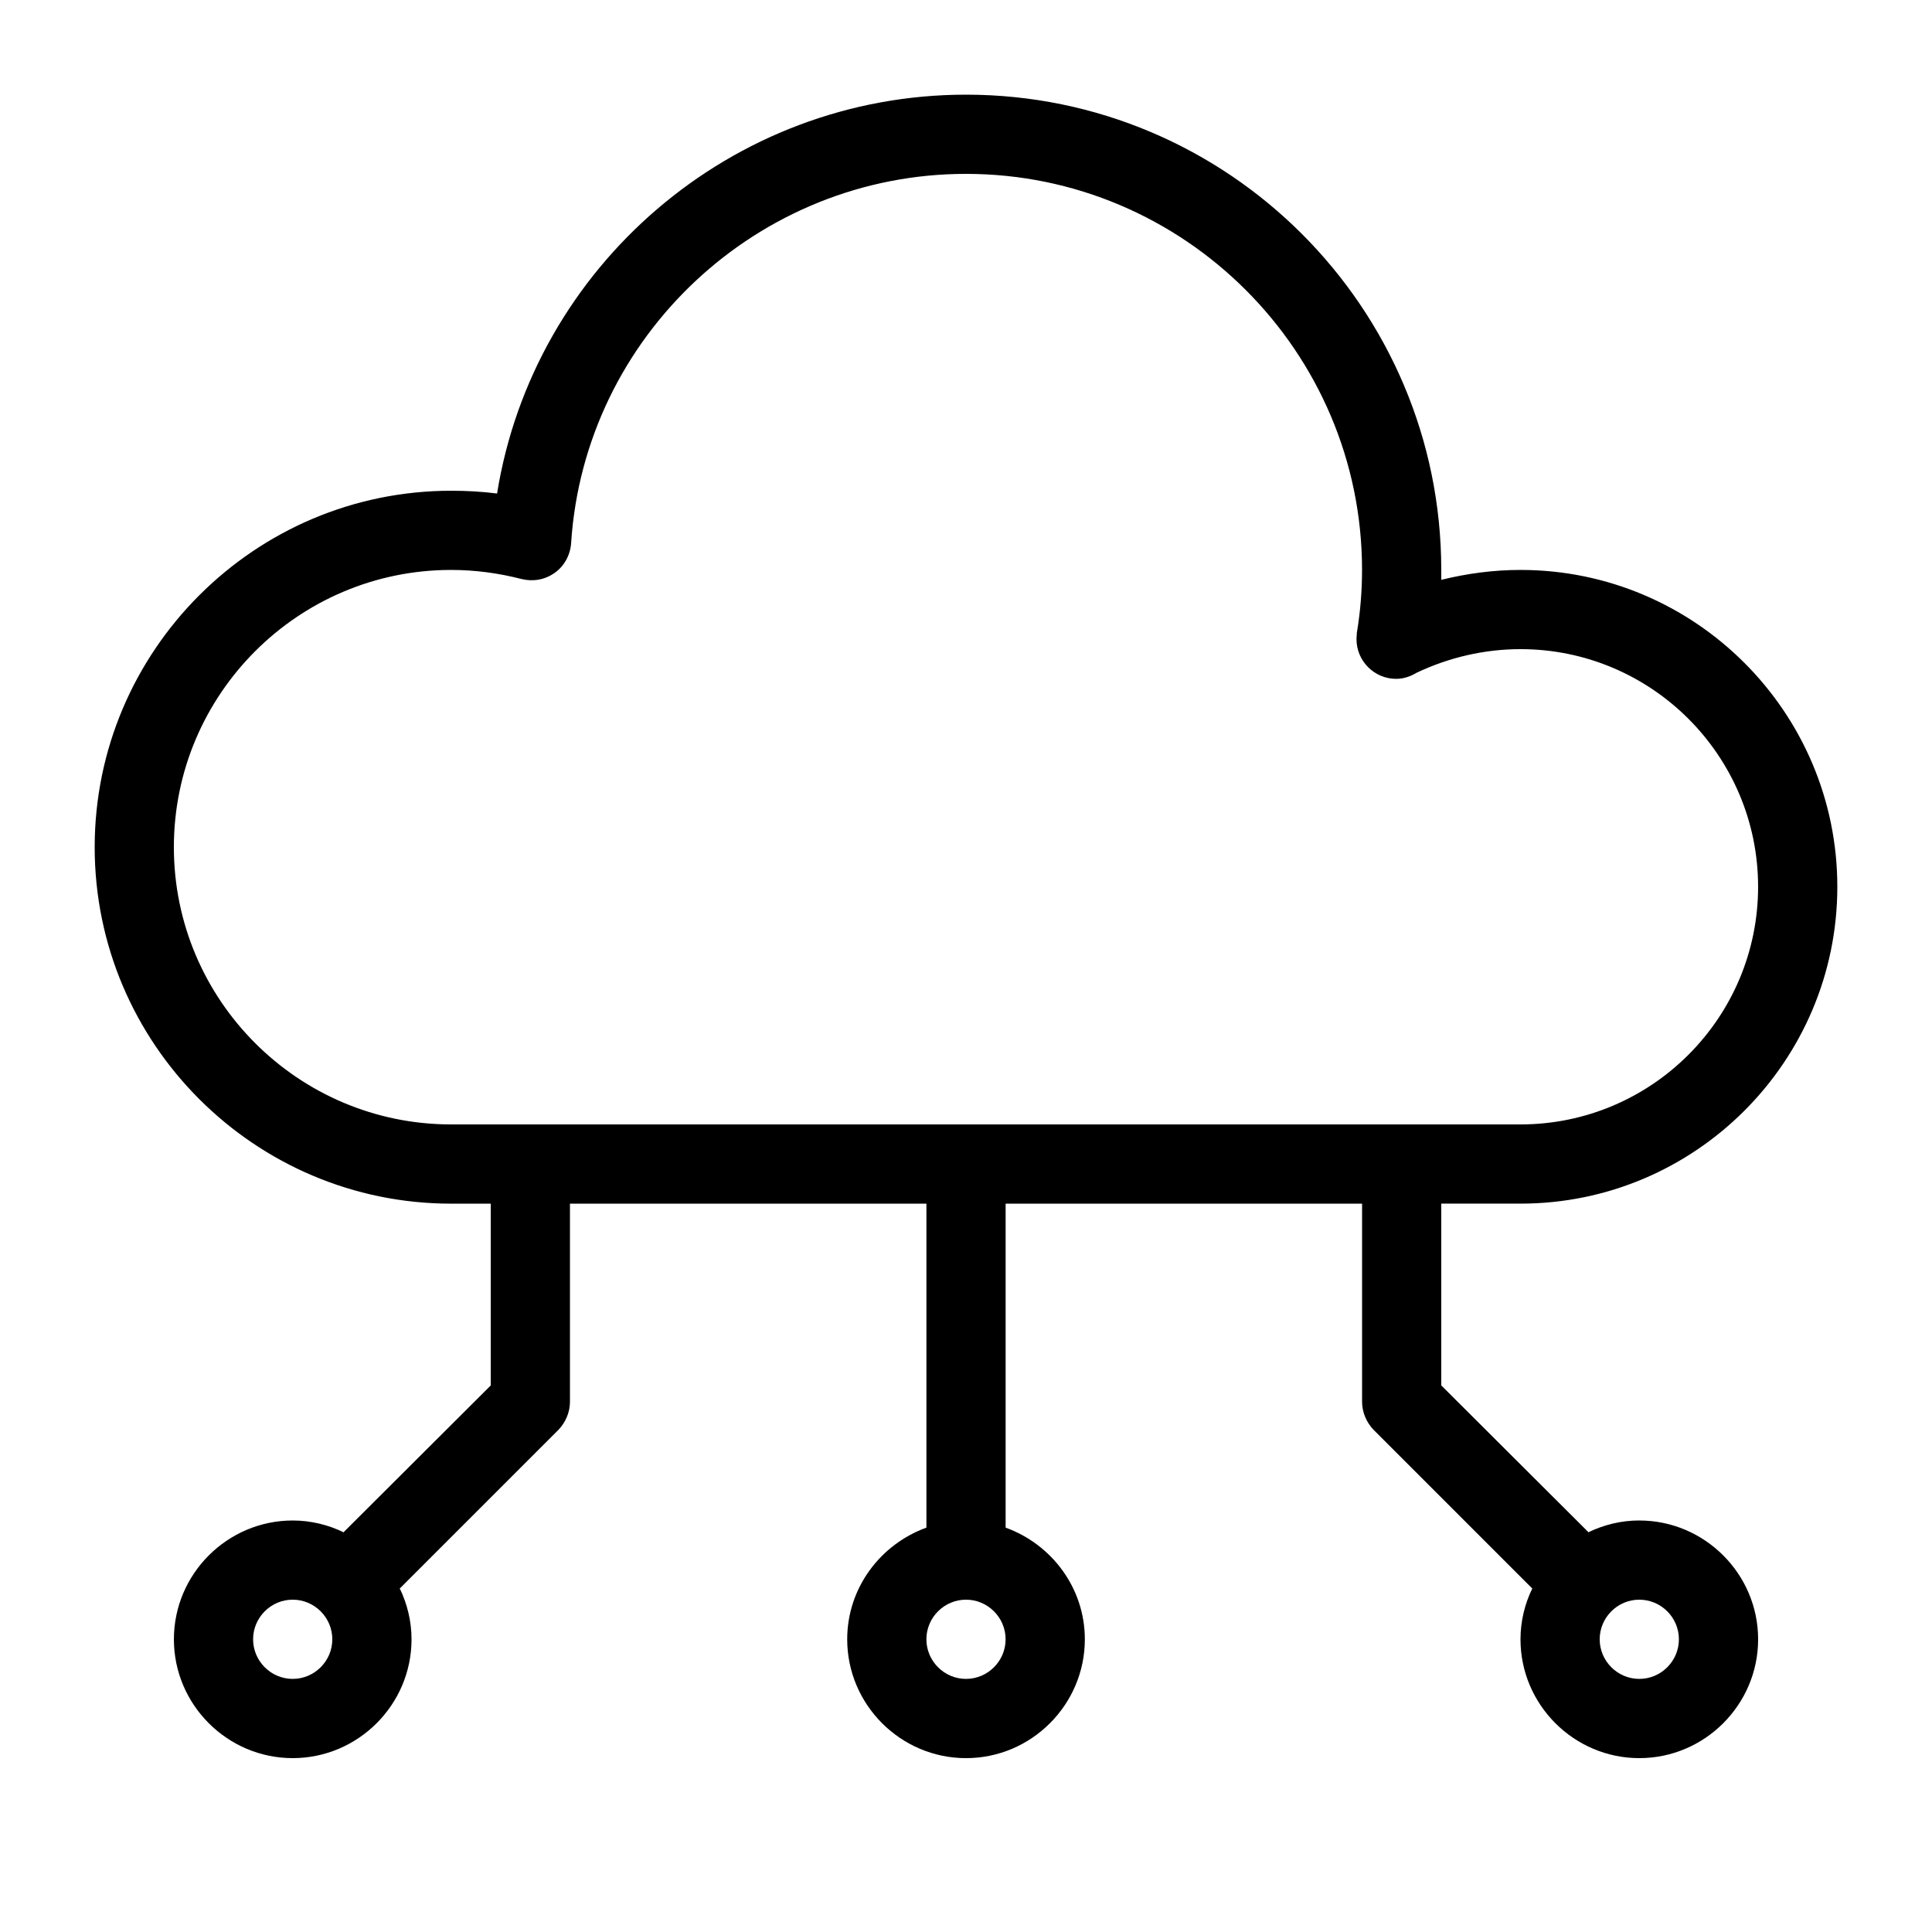 <?xml version="1.0" encoding="UTF-8"?>
<!-- The Best Svg Icon site in the world: iconSvg.co, Visit us! https://iconsvg.co -->
<svg fill="#000000" width="800px" height="800px" version="1.1" viewBox="144 144 512 512" xmlns="http://www.w3.org/2000/svg">
 <path d="m578.43 546.94c-4.828 0-9.445 1.156-13.539 3.148v-0.105l-38.941-38.832v-48.176h20.992c46.289 0 83.969-37.68 83.969-83.969 0-46.289-37.68-83.969-83.969-83.969-7.137 0-14.168 0.945-20.992 2.625v-2.625c0-69.484-56.469-125.95-125.95-125.95-62.137 0-114.62 45.555-124.27 105.7-4.09-0.523-8.078-0.734-12.172-0.734-52.059 0-94.465 42.402-94.465 94.465 0 52.059 42.402 94.465 94.465 94.465h10.496v48.176l-38.941 38.836v0.105c-4.094-1.996-8.711-3.152-13.539-3.152-17.32 0-31.488 14.168-31.488 31.488 0 17.32 14.168 31.488 31.488 31.488 17.32 0 31.488-14.168 31.488-31.488 0-4.828-1.156-9.445-3.148-13.539h0.105l41.984-41.984c1.887-1.992 3.043-4.617 3.043-7.453v-52.48h94.465v85.859c-12.176 4.41-20.992 15.953-20.992 29.598 0 17.32 14.168 31.488 31.488 31.488s31.488-14.168 31.488-31.488c0-13.645-8.816-25.191-20.992-29.598v-85.855h94.465v52.48c0 2.832 1.156 5.457 3.043 7.453l41.984 41.984h0.105c-1.996 4.09-3.152 8.707-3.152 13.535 0 17.32 14.168 31.488 31.488 31.488 17.32 0 31.488-14.168 31.488-31.488 0-17.316-14.168-31.488-31.488-31.488zm-356.86 41.984c-5.773 0-10.496-4.723-10.496-10.496 0-5.773 4.723-10.496 10.496-10.496 5.773 0 10.496 4.723 10.496 10.496 0 5.773-4.723 10.496-10.496 10.496zm178.43 0c-5.773 0-10.496-4.723-10.496-10.496 0-5.773 4.723-10.496 10.496-10.496s10.496 4.723 10.496 10.496c0 5.773-4.727 10.496-10.496 10.496zm-136.45-146.94c-40.516 0-73.473-32.957-73.473-73.473s32.957-73.473 73.473-73.473c6.297 0 12.594 0.84 18.684 2.414 3.043 0.734 6.191 0.211 8.816-1.68 2.519-1.785 4.094-4.723 4.305-7.871 3.566-54.789 49.539-97.824 104.64-97.824 57.832 0 104.96 47.129 104.96 104.96 0 5.352-0.418 10.914-1.363 16.582 0 0.523-0.105 1.051-0.105 1.574v0.105 0.105c0 5.773 4.723 10.496 10.496 10.496 1.996 0 3.777-0.629 5.352-1.574 8.605-4.094 18.051-6.297 27.602-6.297 34.742 0 62.977 28.234 62.977 62.977 0 34.742-28.234 62.977-62.977 62.977zm314.88 146.94c-5.773 0-10.496-4.723-10.496-10.496 0-5.773 4.723-10.496 10.496-10.496 5.773 0 10.496 4.723 10.496 10.496 0 5.773-4.723 10.496-10.496 10.496z"/>
</svg>